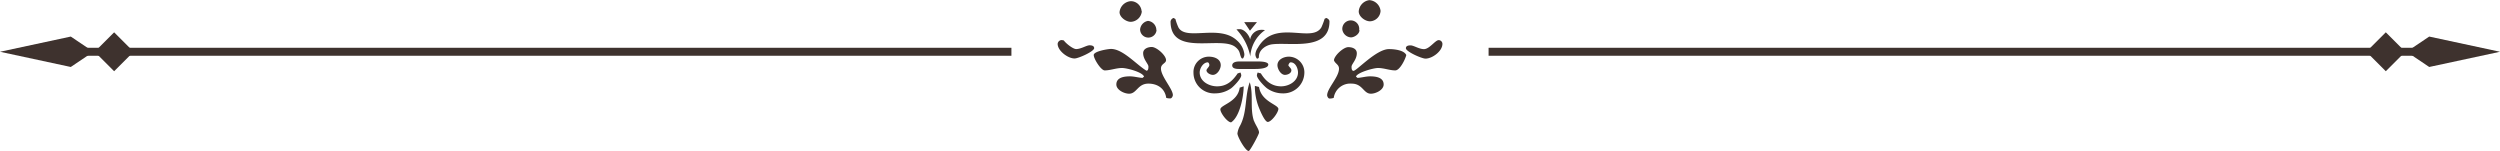 <svg xmlns="http://www.w3.org/2000/svg" viewBox="0 0 664.02 40.09"><defs><style>.cls-1{fill:#3e322e;}</style></defs><g id="レイヤー_2" data-name="レイヤー 2"><g id="info"><path class="cls-1" d="M280.92,11.64a1.12,1.12,0,0,1,1-1,3,3,0,0,1,.65.11c.46.7,2.39,2.28,3.27,2.28,1.28,0,2.74-1,3.56-1,.52,0,1.22.12,1.22.76,0,.87-4.2,2.74-5.19,2.74C283.67,15.55,280.92,13.51,280.92,11.64ZM309.76,26c-.35-2.51-2.33-3.79-4.73-3.79-2.86,0-3.09,2.68-5.13,2.68-1.29,0-3.39-1-3.39-2.45,0-1.93,2.16-2.16,3.62-2.16,1.11,0,2.22.35,3.33.41l.41-.35c-.47-1.23-4.62-2.28-5.84-2.28-1.58,0-3.1.64-4.61.64-1,0-2.92-3.09-2.92-4.08S294.23,13,295.11,13c3.15,0,6.77,4.2,9.4,5.78.52,0,.52-.76.52-1.11,0-.7-1.4-1.87-1.4-3.56,0-1.17,1.29-1.63,2.28-1.63,1.29,0,3.8,2.21,3.8,3.5,0,.87-1.35.93-1.35,2.22,0,2.1,3.16,5.43,3.16,7.06,0,.29-.3.88-.65.88A3.58,3.58,0,0,1,309.76,26Z"/><path class="cls-1" d="M355.65,18.24c0-1.11-1-1.29-1.34-2.22.06-1.23,2.51-3.5,3.8-3.5,1.05,0,2.27.4,2.27,1.63,0,1.69-1.4,2.86-1.4,3.56,0,.35,0,1.11.53,1.11.82,0,6.07-5.78,9.4-5.78,1.28,0,4,.23,4.61,1.58-.23,1.05-1.69,4.08-2.92,4.08-1.52,0-3-.64-4.61-.64-1.17,0-5.43,1.17-5.84,2.28l.41.35c1.11-.06,2.22-.41,3.33-.41,1.46,0,3.62.23,3.62,2.16,0,1.46-2.11,2.45-3.39,2.45-2,0-2.16-2.68-5.14-2.68A4.43,4.43,0,0,0,354.25,26a3.53,3.53,0,0,1-1.11.18c-.35,0-.64-.59-.64-.88C352.5,23.49,355.65,20.46,355.65,18.24Zm19-6.19c.82,0,2.28,1,3.56,1,1.46,0,3-2.39,3.91-2.39a1,1,0,0,1,1,1c0,1.93-2.69,3.91-4.5,3.91-1,0-5.2-1.87-5.2-2.74C373.4,12.17,374.1,12.05,374.63,12.05Z"/><path class="cls-1" d="M353.12,5.7c0,8-10.63,5.43-15.3,6.08-1.58.23-3.45,1.45-3.45,3.27a.46.46,0,0,1-.52.52,1.85,1.85,0,0,1-.41-1.23,3.56,3.56,0,0,1,.64-1.63c4.5-7.88,14.25-1.11,16.88-5.43A19.33,19.33,0,0,0,351.83,5l.41-.23C352.65,4.89,353.12,5.24,353.12,5.7Zm-23,9.87-.35-.12c-.64-1.16-.23-1.75-1.52-2.86-3.67-3.32-17.34,2.69-17.34-6.89a1.13,1.13,0,0,1,.82-.93l.47.29A13.83,13.83,0,0,0,313,7.28c2,3.68,10.92-.93,15.58,3.5a5.85,5.85,0,0,1,1.93,3.56A1.81,1.81,0,0,1,330.11,15.57Zm.35-9.69h3.39L332,8.16Zm-1.17,1.87c1.23,0,2.52,1.63,2.75,2.74a3.06,3.06,0,0,1,3-2.57A4.94,4.94,0,0,1,336,8a9.2,9.2,0,0,0-3.91,7,14.67,14.67,0,0,0-3.68-7.19A5.9,5.9,0,0,1,329.29,7.75Zm12,12.14c-1.11,0-2-1.57-2-2.57,0-1.52,1.69-2.27,3-2.27a4.16,4.16,0,0,1,4.15,4.32,5.56,5.56,0,0,1-5.72,5.43,7.21,7.21,0,0,1-4.21-1.35c-.7-.52-2.68-2.57-2.68-3.44a2,2,0,0,1,.23-.76,4.19,4.19,0,0,0,.82.23c1.23,2.05,2.92,3.45,5.37,3.45,2.1,0,4.5-1.35,4.5-3.68,0-1.05-.64-2.69-1.93-2.69-.35,0-.53.47-.64.76.17.47.81.82.81,1.34C343,19.48,342,19.89,341.26,19.89Zm-20.49-3.33c-1.23,0-2.16,1.58-2.16,2.69,0,2.39,2.51,3.68,4.61,3.68,2.57,0,4.09-1.4,5.49-3.45a3.18,3.18,0,0,0,.7-.23,1.82,1.82,0,0,1,.24.76c0,.87-2,2.92-2.69,3.44a7.38,7.38,0,0,1-4.26,1.35A5.48,5.48,0,0,1,317,19.37a4.08,4.08,0,0,1,4.09-4.32c1.4,0,3.15.58,3.15,2.27,0,1.05-.93,2.57-2.1,2.57-.64,0-1.69-.52-1.69-1.23,0-.34.76-.93.76-1.34C321.24,17.09,321.06,16.56,320.77,16.56Zm12.49,1.76h-4.2c-.64,0-1.81-.06-1.81-.94s1.11-1.05,1.81-1.05h5.31c.47,0,2.46.06,2.46.82C336.83,18.32,334,18.32,333.26,18.32Zm-.17,13.89c.29.88,1.28,2.16,1.28,3,0,.47-2.39,4.9-2.74,4.9-.88,0-3-3.79-3-4.67a5.69,5.69,0,0,1,.76-2.16c1.87-3.68,1.17-7.71,2.51-11.44C333,25.09,331.92,28.94,333.09,32.21Zm3.62.18c-.88,0-2.22-3.39-2.51-4.15a15.67,15.67,0,0,1-.94-5.43l1.11.29c.59,3.91,5.14,4.67,5.14,5.84C339.51,29.93,337.7,32.39,336.71,32.39Zm-6.42-9.46c0,2.62-1,8.05-3.33,9.57-1,0-2.86-2.51-2.86-3.44,0-1.23,4.61-1.87,5.14-5.78Z"/><path class="cls-1" d="M303.28,3a3.08,3.08,0,0,1-2.92,2.8c-1.28,0-3-1.23-3-2.57a3.24,3.24,0,0,1,3-2.92A2.89,2.89,0,0,1,303.22,3Z"/><path class="cls-1" d="M307.19,8a2.19,2.19,0,0,1-4.37-.18,2.54,2.54,0,0,1,2.1-2.27A2.47,2.47,0,0,1,307.14,8Z"/><path class="cls-1" d="M361.09,8c0,1.05-1.35,1.93-2.28,1.93a2.45,2.45,0,0,1-2.28-2.11A2.25,2.25,0,1,1,361,8Z"/><path class="cls-1" d="M363.89,5.66c-1.35,0-3-1.28-3-2.62a3.25,3.25,0,0,1,2.8-3,3.2,3.2,0,0,1,3,2.86A2.92,2.92,0,0,1,363.89,5.66Z"/><rect class="cls-1" x="395.38" y="12.69" width="250.14" height="2.12"/><rect class="cls-1" x="630.04" y="10.09" width="7.31" height="7.31" transform="translate(175.88 452.12) rotate(-45)"/><polygon class="cls-1" points="664.02 13.75 645.22 17.79 639.22 13.75 645.22 9.71 664.02 13.75"/><rect class="cls-1" x="18.5" y="12.69" width="250.14" height="2.12"/><rect class="cls-1" x="26.66" y="10.09" width="7.31" height="7.31" transform="translate(-0.84 25.47) rotate(-45)"/><polygon class="cls-1" points="0 13.75 18.8 9.71 24.8 13.75 18.8 17.79 0 13.75"/></g></g></svg>